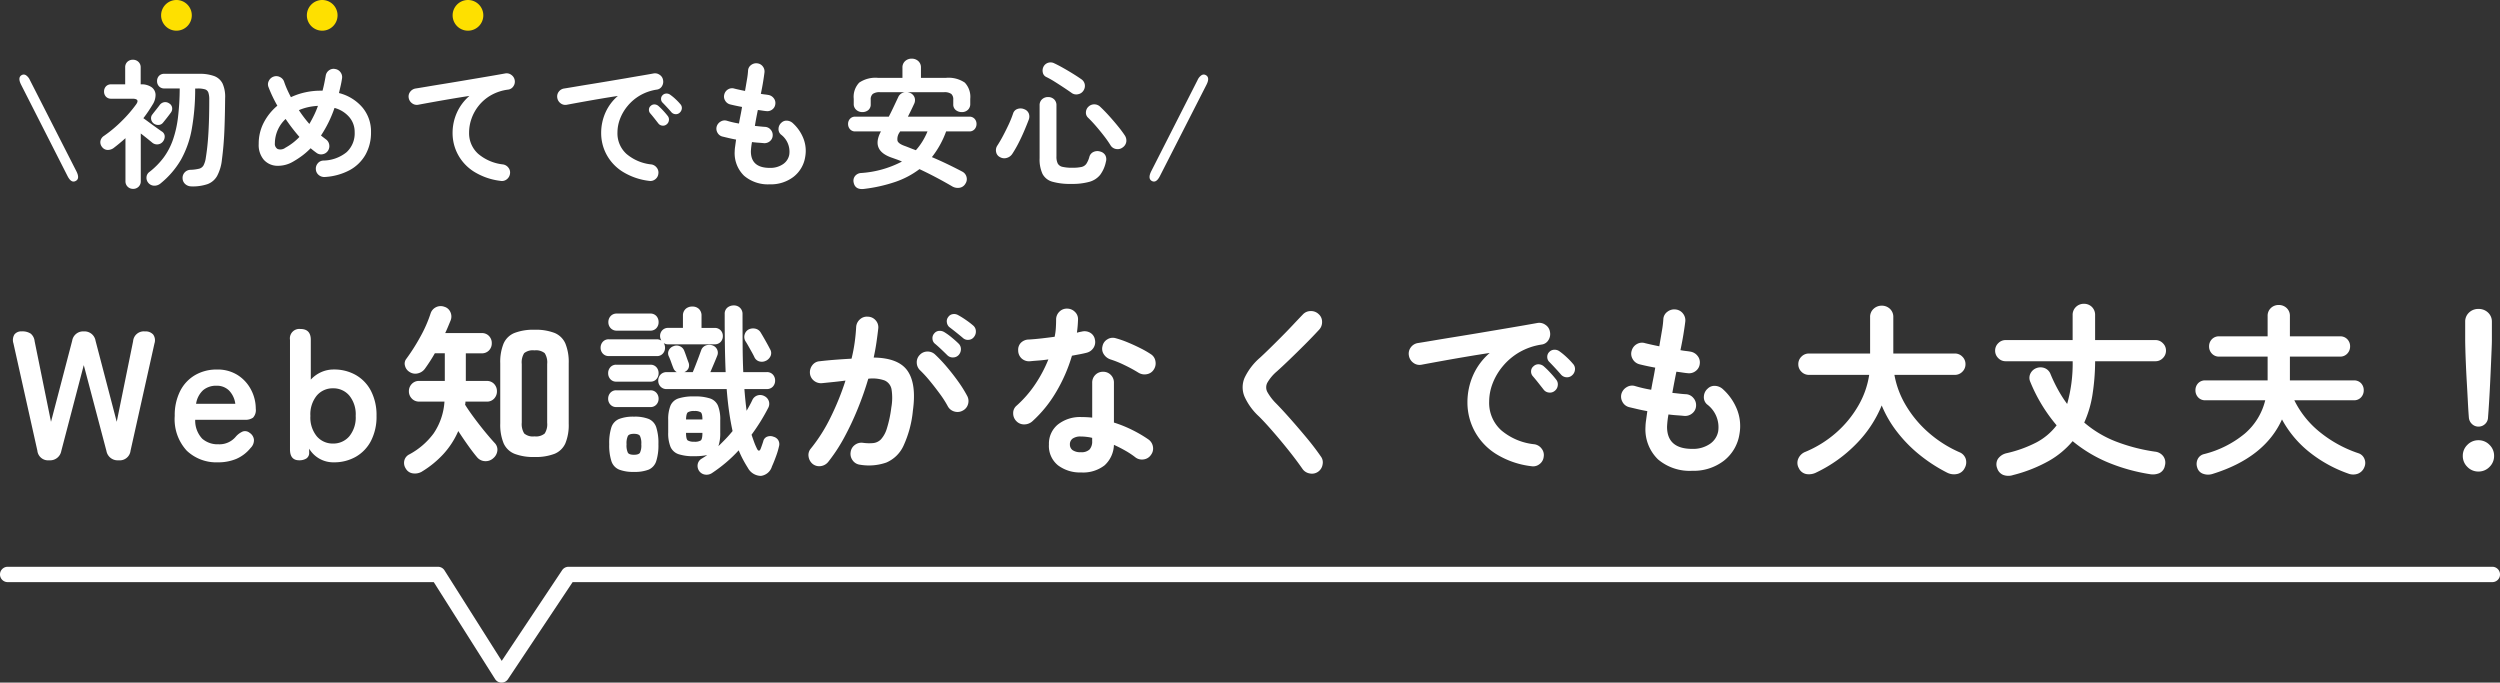 <svg xmlns="http://www.w3.org/2000/svg" width="325.874" height="88.98" viewBox="0 0 325.874 88.98">
  <rect x="0" y="0" width="325.874" height="88.98" fill="#333333" stroke="none"/>
  <g id="グループ_8027" data-name="グループ 8027" transform="translate(-1428 509)">
    <path id="パス_4600" data-name="パス 4600" d="M9276.379,212.98h-.012a1,1,0,0,1-.833-.465l-7.992-12.636H9212a1,1,0,0,1,0-2h56.093a1,1,0,0,1,.845.465l7.463,11.8,7.873-11.819a1,1,0,0,1,.832-.446h250.769a1,1,0,0,1,0,2H9285.641l-8.43,12.656A1,1,0,0,1,9276.379,212.98Z" transform="translate(-7783 -633)" fill="#fff"/>
    <path id="パス_10385" data-name="パス 10385" d="M-161.592,0a1.4,1.4,0,0,1-1.536-1.248l-3.12-13.992a1.394,1.394,0,0,1,.132-1.164,1.113,1.113,0,0,1,.948-.4,1.967,1.967,0,0,1,1.164.288,1.462,1.462,0,0,1,.516.984l2.136,10.512,2.76-10.56A1.441,1.441,0,0,1-157.08-16.8a1.455,1.455,0,0,1,1.536,1.224l2.76,10.56,2.136-10.512a1.391,1.391,0,0,1,1.536-1.272,1.321,1.321,0,0,1,1.08.408,1.293,1.293,0,0,1,.168,1.152l-3.12,13.992A1.416,1.416,0,0,1-152.544,0a1.482,1.482,0,0,1-1.584-1.224l-2.952-11.184-2.928,11.184A1.482,1.482,0,0,1-161.592,0Zm22.008.264a5.59,5.59,0,0,1-4.08-1.524,6.052,6.052,0,0,1-1.56-4.524,6.988,6.988,0,0,1,.7-3.228,5.01,5.01,0,0,1,1.944-2.088,5.539,5.539,0,0,1,2.856-.732,4.859,4.859,0,0,1,2.736.744,4.981,4.981,0,0,1,1.728,1.92,5.32,5.32,0,0,1,.6,2.448,1.431,1.431,0,0,1-.36,1.164,1.714,1.714,0,0,1-1.056.276h-6.48a3.444,3.444,0,0,0,.912,2.46,3.043,3.043,0,0,0,2.112.732,2.769,2.769,0,0,0,2.28-1.008,2.539,2.539,0,0,1,.9-.66.948.948,0,0,1,.9.18,1.23,1.23,0,0,1,.552.864,1.4,1.4,0,0,1-.432,1.1A4.889,4.889,0,0,1-137.208-.18,6.077,6.077,0,0,1-139.584.264Zm-2.856-7.632h5.112a3.045,3.045,0,0,0-.828-1.74,2.241,2.241,0,0,0-1.62-.612,2.608,2.608,0,0,0-1.74.576A3,3,0,0,0-142.44-7.368ZM-124.488.264A3.667,3.667,0,0,1-127.7-1.512v.48a.866.866,0,0,1-.372.8A1.739,1.739,0,0,1-129,0q-1.2,0-1.2-1.416V-15.7a1.231,1.231,0,0,1,1.368-1.416q1.344,0,1.344,1.416v5.184a4.134,4.134,0,0,1,1.344-.972,3.965,3.965,0,0,1,1.656-.348,5.677,5.677,0,0,1,2.868.72,5.062,5.062,0,0,1,1.98,2.076,6.849,6.849,0,0,1,.72,3.252,6.849,6.849,0,0,1-.72,3.252,5.062,5.062,0,0,1-1.98,2.076A5.677,5.677,0,0,1-124.488.264Zm-.1-2.448a2.718,2.718,0,0,0,2.112-.936,3.855,3.855,0,0,0,.84-2.664,3.855,3.855,0,0,0-.84-2.664,2.718,2.718,0,0,0-2.112-.936,2.717,2.717,0,0,0-2.112.936,3.855,3.855,0,0,0-.84,2.664,3.855,3.855,0,0,0,.84,2.664A2.717,2.717,0,0,0-124.584-2.184ZM-98.328-.432a6.77,6.77,0,0,1-2.616-.42,2.629,2.629,0,0,1-1.416-1.38,6.348,6.348,0,0,1-.432-2.568v-7.848a6.348,6.348,0,0,1,.432-2.568,2.629,2.629,0,0,1,1.416-1.38,6.77,6.77,0,0,1,2.616-.42,6.754,6.754,0,0,1,2.628.42,2.633,2.633,0,0,1,1.4,1.38,6.348,6.348,0,0,1,.432,2.568v7.872A6.26,6.26,0,0,1-94.3-2.22,2.639,2.639,0,0,1-95.7-.852,6.754,6.754,0,0,1-98.328-.432Zm-14.664,1.9a1.8,1.8,0,0,1-1.152.24,1.242,1.242,0,0,1-.96-.624A1.337,1.337,0,0,1-115.3.048a1.216,1.216,0,0,1,.648-.816A9.5,9.5,0,0,0-111.48-3.5a8.323,8.323,0,0,0,1.416-4.152h-3.288a1.272,1.272,0,0,1-.972-.4A1.336,1.336,0,0,1-114.7-9a1.336,1.336,0,0,1,.372-.948,1.272,1.272,0,0,1,.972-.4h3.336v-3.6h-1.3q-.312.552-.648,1.068t-.648.948a1.567,1.567,0,0,1-.912.6,1.365,1.365,0,0,1-1.1-.192,1.28,1.28,0,0,1-.576-.78,1,1,0,0,1,.168-.924,25.327,25.327,0,0,0,1.836-2.892,17.074,17.074,0,0,0,1.332-3.036,1.362,1.362,0,0,1,.7-.8,1.363,1.363,0,0,1,1.08-.06,1.23,1.23,0,0,1,.792.684,1.373,1.373,0,0,1,.048,1.068q-.168.408-.348.84t-.372.84h4.752a1.253,1.253,0,0,1,.96.384,1.318,1.318,0,0,1,.36.936,1.318,1.318,0,0,1-.36.936,1.253,1.253,0,0,1-.96.384h-2.064v3.6h2.712a1.263,1.263,0,0,1,.984.4,1.361,1.361,0,0,1,.36.948,1.361,1.361,0,0,1-.36.948,1.263,1.263,0,0,1-.984.4h-2.76a1.851,1.851,0,0,1-.012.2,1.544,1.544,0,0,1-.036.2q.48.768,1.164,1.692t1.4,1.8q.72.876,1.272,1.476a1.242,1.242,0,0,1,.372,1.02,1.484,1.484,0,0,1-.516.972,1.467,1.467,0,0,1-1.1.4,1.41,1.41,0,0,1-1.032-.516q-.528-.624-1.176-1.536t-1.272-1.872a10.785,10.785,0,0,1-1.92,2.976A12.784,12.784,0,0,1-112.992,1.464ZM-98.328-3.12A1.765,1.765,0,0,0-97-3.492a2.212,2.212,0,0,0,.324-1.4v-7.656A2.206,2.206,0,0,0-97-13.968a1.8,1.8,0,0,0-1.332-.36,1.8,1.8,0,0,0-1.344.36,2.272,2.272,0,0,0-.312,1.416V-4.92A2.337,2.337,0,0,0-99.672-3.5,1.724,1.724,0,0,0-98.328-3.12Zm23.112,4.8a1.276,1.276,0,0,1-.912.18,1.13,1.13,0,0,1-.768-.516A1.17,1.17,0,0,1-77.052.5a1.049,1.049,0,0,1,.492-.7l.384-.24q.192-.12.36-.24a8.2,8.2,0,0,1-1.68.144A6.14,6.14,0,0,1-79.56-.8,1.754,1.754,0,0,1-80.6-1.752a4.707,4.707,0,0,1-.3-1.872V-5.232a4.784,4.784,0,0,1,.3-1.9,1.712,1.712,0,0,1,1.044-.936A6.4,6.4,0,0,1-77.5-8.328a6.285,6.285,0,0,1,2.052.264,1.712,1.712,0,0,1,1.032.936,4.784,4.784,0,0,1,.3,1.9v1.608a5.273,5.273,0,0,1-.24,1.776q.5-.48.96-.96t.888-1.008q-.264-1.2-.456-2.556t-.312-2.916H-81.1a1.043,1.043,0,0,1-.8-.324,1.107,1.107,0,0,1-.3-.78,1.107,1.107,0,0,1,.3-.78,1.043,1.043,0,0,1,.8-.324h1.32a.992.992,0,0,1-.456-.552q-.1-.24-.288-.768a7.989,7.989,0,0,0-.312-.768.889.889,0,0,1,.024-.78,1.037,1.037,0,0,1,.6-.516,1.033,1.033,0,0,1,.816,0,1.02,1.02,0,0,1,.576.576q.1.24.276.744t.276.768a1.008,1.008,0,0,1,.012.792,1.014,1.014,0,0,1-.54.5h1.1q.144-.336.36-.888t.42-1.1q.2-.552.3-.816a1.024,1.024,0,0,1,.564-.648A1.287,1.287,0,0,1-75.192-15a1.023,1.023,0,0,1,.648.516.986.986,0,0,1,.024.876q-.12.312-.384.936t-.5,1.176h1.992q-.072-1.68-.1-3.564t-.024-4a1.028,1.028,0,0,1,.348-.84,1.292,1.292,0,0,1,.852-.288,1.114,1.114,0,0,1,.8.312,1.112,1.112,0,0,1,.324.84q0,2.112.012,4t.084,3.54h3.048a1.035,1.035,0,0,1,.816.324,1.134,1.134,0,0,1,.288.78,1.134,1.134,0,0,1-.288.78,1.035,1.035,0,0,1-.816.324h-2.9q.12,1.56.288,2.832.192-.336.384-.684t.36-.708a1.113,1.113,0,0,1,.684-.612,1.157,1.157,0,0,1,.876.084,1.139,1.139,0,0,1,.588.648,1.122,1.122,0,0,1-.084.912q-.456.888-1,1.764t-1.164,1.716q.168.5.336.96a8.743,8.743,0,0,0,.384.888q.12.24.252.228t.228-.276q.048-.12.18-.5t.156-.48a.83.83,0,0,1,.5-.564,1.131,1.131,0,0,1,.84.012,1.023,1.023,0,0,1,.612.456,1.036,1.036,0,0,1,.084.816,9.261,9.261,0,0,1-.372,1.248q-.276.768-.54,1.344a1.722,1.722,0,0,1-1.44,1.236,1.962,1.962,0,0,1-1.7-1.044q-.336-.528-.636-1.092T-71.712-1.3a18.117,18.117,0,0,1-1.7,1.632A19.46,19.46,0,0,1-75.216,1.68Zm-10.152-.168a5.065,5.065,0,0,1-1.932-.3A1.781,1.781,0,0,1-88.3.12a6.7,6.7,0,0,1-.288-2.208A6.665,6.665,0,0,1-88.3-4.32a1.78,1.78,0,0,1,1-1.068,5.065,5.065,0,0,1,1.932-.3,4.955,4.955,0,0,1,1.932.3,1.79,1.79,0,0,1,.972,1.068,6.665,6.665,0,0,1,.288,2.232A6.7,6.7,0,0,1-82.464.12a1.791,1.791,0,0,1-.972,1.092A4.955,4.955,0,0,1-85.368,1.512Zm-3.264-15.1a1,1,0,0,1-.792-.324,1.1,1.1,0,0,1-.288-.756,1.134,1.134,0,0,1,.288-.78,1,1,0,0,1,.792-.324h6.24a1.064,1.064,0,0,1,.336.048,1.327,1.327,0,0,1,.264.12,1.248,1.248,0,0,1-.12-.276,1.1,1.1,0,0,1-.048-.324,1.059,1.059,0,0,1,.288-.744,1.025,1.025,0,0,1,.792-.312h1.9V-18.84a1.16,1.16,0,0,1,.336-.876,1.225,1.225,0,0,1,.888-.324,1.184,1.184,0,0,1,.876.324,1.184,1.184,0,0,1,.324.876v1.584h1.7a1.025,1.025,0,0,1,.792.312,1.059,1.059,0,0,1,.288.744,1.09,1.09,0,0,1-.288.768,1.025,1.025,0,0,1-.792.312H-80.88a.9.9,0,0,1-.6-.168,1.217,1.217,0,0,1,.168.624,1.1,1.1,0,0,1-.288.756,1,1,0,0,1-.792.324ZM-87.6-16.9a1.043,1.043,0,0,1-.8-.324,1.107,1.107,0,0,1-.3-.78,1.139,1.139,0,0,1,.3-.8,1.043,1.043,0,0,1,.8-.324h4.344a1.035,1.035,0,0,1,.816.324,1.166,1.166,0,0,1,.288.8,1.134,1.134,0,0,1-.288.78,1.035,1.035,0,0,1-.816.324Zm-.048,6.648a1,1,0,0,1-.792-.324,1.134,1.134,0,0,1-.288-.78,1.134,1.134,0,0,1,.288-.78,1,1,0,0,1,.792-.324h4.416a1,1,0,0,1,.792.324,1.134,1.134,0,0,1,.288.78,1.134,1.134,0,0,1-.288.78,1,1,0,0,1-.792.324Zm0,3.312a1,1,0,0,1-.792-.324,1.1,1.1,0,0,1-.288-.756,1.134,1.134,0,0,1,.288-.78,1,1,0,0,1,.792-.324h4.416a1,1,0,0,1,.792.324,1.134,1.134,0,0,1,.288.78,1.1,1.1,0,0,1-.288.756,1,1,0,0,1-.792.324Zm19.512-6.048a1.2,1.2,0,0,1-.876.1,1,1,0,0,1-.66-.576q-.1-.216-.312-.6l-.444-.792q-.228-.408-.42-.7a1.091,1.091,0,0,1-.084-.852,1.06,1.06,0,0,1,.54-.66,1.329,1.329,0,0,1,.876-.084,1.058,1.058,0,0,1,.684.516q.264.432.636,1.092t.564,1.044a.965.965,0,0,1,.084.888A1.272,1.272,0,0,1-68.136-12.984ZM-85.368-.72q.6,0,.78-.252a2.211,2.211,0,0,0,.18-1.116,2.217,2.217,0,0,0-.18-1.1q-.18-.264-.78-.264t-.78.264a2.217,2.217,0,0,0-.18,1.1,2.211,2.211,0,0,0,.18,1.116Q-85.968-.72-85.368-.72Zm7.872-1.7a1.464,1.464,0,0,0,.84-.168q.216-.168.216-.984h-2.136q0,.816.228.984A1.529,1.529,0,0,0-77.5-2.424Zm-1.08-2.9h2.136q0-.768-.216-.936a1.464,1.464,0,0,0-.84-.168,1.464,1.464,0,0,0-.84.168Q-78.552-6.1-78.576-5.328ZM-55.9.576a1.351,1.351,0,0,1-.936-.54,1.411,1.411,0,0,1-.288-1.068,1.368,1.368,0,0,1,.54-.96,1.411,1.411,0,0,1,1.068-.288,5.849,5.849,0,0,0,1.332.036,1.642,1.642,0,0,0,1.02-.492,3.709,3.709,0,0,0,.768-1.416,15.248,15.248,0,0,0,.576-2.712,7.149,7.149,0,0,0,.036-2.364,1.555,1.555,0,0,0-.9-1.176,4.652,4.652,0,0,0-2.136-.228A40.451,40.451,0,0,1-56.2-6.7,37.352,37.352,0,0,1-57.96-2.964,21.859,21.859,0,0,1-60.048.216a1.5,1.5,0,0,1-.96.54A1.369,1.369,0,0,1-62.064.48a1.51,1.51,0,0,1-.54-.972,1.274,1.274,0,0,1,.3-1.044,21.219,21.219,0,0,0,2.568-4.056,34.634,34.634,0,0,0,1.944-4.8q-.744.1-1.524.18t-1.524.156a1.457,1.457,0,0,1-1.056-.312,1.384,1.384,0,0,1-.528-.96,1.5,1.5,0,0,1,.312-1.068,1.289,1.289,0,0,1,.96-.516q1.032-.12,2.088-.2T-57-13.248a21.072,21.072,0,0,0,.408-2.124q.144-1.044.192-2a1.441,1.441,0,0,1,.492-1,1.346,1.346,0,0,1,1.044-.348,1.355,1.355,0,0,1,1,.468,1.346,1.346,0,0,1,.348,1.044q-.1.888-.24,1.848t-.36,1.968q3.264.048,4.428,1.752t.684,5.16a14.109,14.109,0,0,1-1.236,4.608A4.334,4.334,0,0,1-52.488.3,6.925,6.925,0,0,1-55.9.576ZM-42.5-6.48a1.4,1.4,0,0,1-1.1.12,1.393,1.393,0,0,1-.864-.7A13.447,13.447,0,0,0-45.5-8.676q-.624-.852-1.284-1.656a15.921,15.921,0,0,0-1.26-1.38,1.4,1.4,0,0,1-.456-1,1.351,1.351,0,0,1,.384-1.02,1.358,1.358,0,0,1,1-.444,1.392,1.392,0,0,1,1.02.4,19.439,19.439,0,0,1,1.548,1.644q.78.924,1.464,1.884a16.22,16.22,0,0,1,1.14,1.824,1.415,1.415,0,0,1,.132,1.092A1.347,1.347,0,0,1-42.5-6.48ZM-44.52-13.7q-.312-.312-.78-.756t-.876-.78a.883.883,0,0,1-.276-.6.91.91,0,0,1,.228-.7.885.885,0,0,1,.636-.336,1.135,1.135,0,0,1,.684.168,7.685,7.685,0,0,1,.948.684q.54.444.9.8a1,1,0,0,1,.312.732,1.131,1.131,0,0,1-.288.756.991.991,0,0,1-.732.324A.989.989,0,0,1-44.52-13.7ZM-42.5-15.96q-.336-.288-.852-.7t-.924-.72a.98.98,0,0,1-.3-.6.876.876,0,0,1,.18-.7.854.854,0,0,1,.588-.372,1.051,1.051,0,0,1,.708.132,10.37,10.37,0,0,1,.984.612,10.551,10.551,0,0,1,.96.732.986.986,0,0,1,.36.72,1.1,1.1,0,0,1-.24.768.92.92,0,0,1-.684.384A.95.95,0,0,1-42.5-15.96ZM-27.072,1.584A4.76,4.76,0,0,1-30.084.66a3.24,3.24,0,0,1-1.188-2.724,3.219,3.219,0,0,1,1.164-2.6,4.655,4.655,0,0,1,3.084-.972,13.066,13.066,0,0,1,1.392.072V-10.1a1.4,1.4,0,0,1,.408-1.032,1.369,1.369,0,0,1,1.008-.408,1.369,1.369,0,0,1,1.008.408A1.4,1.4,0,0,1-22.8-10.1V-4.92a16.3,16.3,0,0,1,2.46,1,16.559,16.559,0,0,1,2.052,1.212,1.434,1.434,0,0,1,.576.948A1.35,1.35,0,0,1-17.976-.7,1.348,1.348,0,0,1-18.9-.12a1.4,1.4,0,0,1-1.068-.24,10.618,10.618,0,0,0-1.308-.876q-.732-.42-1.524-.78A3.758,3.758,0,0,1-24.024.66,4.55,4.55,0,0,1-27.072,1.584Zm-6.384-6.648A1.575,1.575,0,0,1-34.5-4.68a1.355,1.355,0,0,1-1-.408,1.422,1.422,0,0,1-.432-1.044,1.241,1.241,0,0,1,.456-1A14.651,14.651,0,0,0-33.06-9.912a17.508,17.508,0,0,0,1.716-3.24q-.648.1-1.26.144t-1.164.1a1.444,1.444,0,0,1-1.056-.36,1.412,1.412,0,0,1-.456-1.056,1.294,1.294,0,0,1,.36-1,1.481,1.481,0,0,1,1.056-.42q.768-.048,1.62-.144t1.716-.216a7.506,7.506,0,0,0,.156-1.128q.036-.576.036-1.1a1.41,1.41,0,0,1,.408-1.02,1.349,1.349,0,0,1,1.008-.42,1.429,1.429,0,0,1,1.032.42,1.292,1.292,0,0,1,.408,1.02,16.323,16.323,0,0,1-.144,1.7q.168-.048.324-.084t.3-.06a1.461,1.461,0,0,1,1.1.144,1.268,1.268,0,0,1,.624.912,1.374,1.374,0,0,1-.2,1.08,1.481,1.481,0,0,1-.9.624q-.384.1-.876.192t-1.02.192A20.637,20.637,0,0,1-30.348-8.88,16.159,16.159,0,0,1-33.456-5.064Zm13.848-6.36a19.158,19.158,0,0,0-1.812-.984,13.006,13.006,0,0,0-1.836-.744,1.646,1.646,0,0,1-.864-.672,1.286,1.286,0,0,1-.168-1.056,1.313,1.313,0,0,1,.636-.888,1.314,1.314,0,0,1,1.092-.144,12.619,12.619,0,0,1,1.584.552q.864.36,1.668.768a12.2,12.2,0,0,1,1.332.768,1.314,1.314,0,0,1,.588.912,1.456,1.456,0,0,1-.228,1.1,1.307,1.307,0,0,1-.9.588A1.494,1.494,0,0,1-19.608-11.424ZM-27.1-1.056a1.491,1.491,0,0,0,1.128-.36,1.572,1.572,0,0,0,.336-1.1v-.408a5.169,5.169,0,0,0-.756-.132Q-26.76-3.1-27.1-3.1a1.753,1.753,0,0,0-1.092.276.912.912,0,0,0-.348.756.9.9,0,0,0,.336.732A1.745,1.745,0,0,0-27.1-1.056ZM3.816,1.488a1.384,1.384,0,0,1-1.08.228A1.428,1.428,0,0,1,1.8,1.152Q.984-.024-.036-1.3T-2.064-3.732Q-3.072-4.9-3.888-5.712a7.912,7.912,0,0,1-1.9-2.616,3.138,3.138,0,0,1,.024-2.436,7.98,7.98,0,0,1,1.992-2.6q.5-.456,1.212-1.152t1.5-1.488Q-.264-16.8.48-17.592t1.344-1.416a1.385,1.385,0,0,1,1.02-.444,1.422,1.422,0,0,1,1.044.4,1.307,1.307,0,0,1,.444,1,1.422,1.422,0,0,1-.4,1.044q-.84.912-1.86,1.932T.1-13.14q-.96.924-1.656,1.548A5.591,5.591,0,0,0-2.8-10.116,1.3,1.3,0,0,0-2.8-8.9a6.81,6.81,0,0,0,1.14,1.488Q-.84-6.576.2-5.4T2.3-2.952Q3.36-1.68,4.152-.528A1.286,1.286,0,0,1,4.4.54,1.405,1.405,0,0,1,3.816,1.488ZM31.608.768a11.2,11.2,0,0,1-4.68-1.644A7.992,7.992,0,0,1,24.18-3.864a7.884,7.884,0,0,1-.9-3.648,8.707,8.707,0,0,1,.744-3.588,8.2,8.2,0,0,1,2.16-2.892q-1.44.216-3.072.492t-3.156.552q-1.524.276-2.676.492a1.335,1.335,0,0,1-1.068-.264,1.442,1.442,0,0,1-.564-.936,1.36,1.36,0,0,1,.252-1.068,1.412,1.412,0,0,1,.948-.564q.768-.12,1.968-.324t2.688-.444q1.488-.24,3.048-.5l3.06-.516q1.5-.252,2.748-.468t2.04-.36a1.375,1.375,0,0,1,1.044.24,1.318,1.318,0,0,1,.588.888,1.46,1.46,0,0,1-.18,1.08,1.206,1.206,0,0,1-.876.6,8.217,8.217,0,0,0-2.952,1.02,8.094,8.094,0,0,0-2.148,1.824A7.931,7.931,0,0,0,26.556-10a6.653,6.653,0,0,0-.444,2.34A4.815,4.815,0,0,0,27.7-3.9a7.931,7.931,0,0,0,4.32,1.812,1.427,1.427,0,0,1,.936.576,1.33,1.33,0,0,1,.264,1.056,1.355,1.355,0,0,1-.552.96A1.33,1.33,0,0,1,31.608.768Zm3.048-9.816a.961.961,0,0,1-.756.216.972.972,0,0,1-.708-.408l-.672-.852q-.408-.516-.744-.9a.923.923,0,0,1-.2-.636.844.844,0,0,1,.324-.636.9.9,0,0,1,.66-.252,1.093,1.093,0,0,1,.684.276,11,11,0,0,1,.828.816q.468.5.78.912a.977.977,0,0,1,.2.768A1.033,1.033,0,0,1,34.656-9.048Zm2.3-2.064a.952.952,0,0,1-.756.288,1,1,0,0,1-.732-.36q-.288-.336-.732-.816t-.8-.84a.886.886,0,0,1-.252-.624.879.879,0,0,1,.276-.672.924.924,0,0,1,.648-.276,1.057,1.057,0,0,1,.7.228,8.1,8.1,0,0,1,.888.732,9.207,9.207,0,0,1,.84.876.958.958,0,0,1,.264.732A1.1,1.1,0,0,1,36.96-11.112ZM52.584,1.368A6.376,6.376,0,0,1,48.12-.12a5.457,5.457,0,0,1-1.632-4.248,6.485,6.485,0,0,1,.072-.816q.072-.528.168-1.224-.672-.12-1.284-.264l-1.116-.264a1.35,1.35,0,0,1-.852-.7,1.382,1.382,0,0,1-.108-1.08,1.5,1.5,0,0,1,.708-.84,1.32,1.32,0,0,1,1.068-.12,16.49,16.49,0,0,0,2.088.48q.12-.7.264-1.416t.264-1.464q-.648-.12-1.2-.24t-.912-.216a1.4,1.4,0,0,1-.84-.684,1.32,1.32,0,0,1-.12-1.068,1.41,1.41,0,0,1,.672-.864,1.338,1.338,0,0,1,1.08-.12q.288.072.768.18t1.08.228q.192-1.128.348-2.052a12.566,12.566,0,0,0,.18-1.5,1.265,1.265,0,0,1,.54-.96,1.448,1.448,0,0,1,1.068-.288,1.369,1.369,0,0,1,.96.54,1.411,1.411,0,0,1,.288,1.068q-.072.6-.228,1.572t-.4,2.124q.384.072.708.108t.588.084a1.459,1.459,0,0,1,.936.552,1.336,1.336,0,0,1,.288,1.032,1.328,1.328,0,0,1-.54.948,1.4,1.4,0,0,1-1.044.276q-.288-.024-.672-.084t-.792-.108q-.144.7-.276,1.392t-.252,1.368q.48.048.924.1t.828.072a1.332,1.332,0,0,1,.972.468,1.4,1.4,0,0,1,.372,1.02,1.317,1.317,0,0,1-.468.984,1.451,1.451,0,0,1-1.044.36q-.48-.048-1.008-.084t-1.08-.108A11.552,11.552,0,0,0,49.3-4.368q0,2.88,3.288,2.88a3.891,3.891,0,0,0,2.28-.636,2.544,2.544,0,0,0,1.1-1.668A3.715,3.715,0,0,0,54.5-7.3a1.237,1.237,0,0,1-.4-1.02,1.432,1.432,0,0,1,.492-1.02,1.258,1.258,0,0,1,1.008-.36,1.628,1.628,0,0,1,1.008.456,7.049,7.049,0,0,1,1.872,2.772,5.884,5.884,0,0,1,.264,3.012,5.451,5.451,0,0,1-2.016,3.5A6.452,6.452,0,0,1,52.584,1.368Zm33.216.24A20.4,20.4,0,0,1,82.3-.648a17.91,17.91,0,0,1-2.952-2.976A14.859,14.859,0,0,1,77.28-7.152a15.492,15.492,0,0,1-3.288,4.98A18.2,18.2,0,0,1,68.76,1.584a2.1,2.1,0,0,1-1.272.216,1.346,1.346,0,0,1-1.008-.768A1.383,1.383,0,0,1,66.4-.2a1.649,1.649,0,0,1,.924-.9,14.53,14.53,0,0,0,4-2.484A13.936,13.936,0,0,0,74.208-7.08a11.326,11.326,0,0,0,1.44-4.056H67.8a1.341,1.341,0,0,1-.984-.408,1.341,1.341,0,0,1-.408-.984,1.341,1.341,0,0,1,.408-.984,1.341,1.341,0,0,1,.984-.408h7.968v-4.728a1.407,1.407,0,0,1,.456-1.1,1.536,1.536,0,0,1,1.056-.408,1.523,1.523,0,0,1,1.068.408,1.426,1.426,0,0,1,.444,1.1v4.728h8.016a1.341,1.341,0,0,1,.984.408,1.341,1.341,0,0,1,.408.984,1.341,1.341,0,0,1-.408.984,1.341,1.341,0,0,1-.984.408H78.936a11.806,11.806,0,0,0,1.512,4.008,14.544,14.544,0,0,0,2.94,3.516,15.541,15.541,0,0,0,4.02,2.556,1.4,1.4,0,0,1,.828.876A1.525,1.525,0,0,1,88.1,1.008a1.4,1.4,0,0,1-1.008.78A1.973,1.973,0,0,1,85.8,1.608Zm8.616.312A1.942,1.942,0,0,1,93.1,1.9a1.382,1.382,0,0,1-.768-.864,1.354,1.354,0,0,1,.1-1.224A1.868,1.868,0,0,1,93.6-.936a16.2,16.2,0,0,0,3.816-1.38A7.988,7.988,0,0,0,100.08-4.56a20.956,20.956,0,0,1-3.432-5.664,1.267,1.267,0,0,1,.024-1.1,1.411,1.411,0,0,1,.792-.7,1.488,1.488,0,0,1,1.068.012,1.346,1.346,0,0,1,.756.78,19.965,19.965,0,0,0,1,2.076,16.344,16.344,0,0,0,1.164,1.812,19.45,19.45,0,0,0,.72-5.568H93.432a1.314,1.314,0,0,1-.96-.408,1.341,1.341,0,0,1-.408-.984,1.314,1.314,0,0,1,.408-.96,1.314,1.314,0,0,1,.96-.408h8.736v-3.24a1.416,1.416,0,0,1,.432-1.08,1.451,1.451,0,0,1,1.032-.408,1.439,1.439,0,0,1,1.044.408,1.437,1.437,0,0,1,.42,1.08v3.24h7.872a1.314,1.314,0,0,1,.96.408,1.314,1.314,0,0,1,.408.96,1.341,1.341,0,0,1-.408.984,1.314,1.314,0,0,1-.96.408H105.1a29.124,29.124,0,0,1-.348,4.368A14.194,14.194,0,0,1,103.68-4.92a14.174,14.174,0,0,0,4.068,2.448A23.361,23.361,0,0,0,112.9-1.128a1.525,1.525,0,0,1,1.092.612,1.412,1.412,0,0,1,.2,1.212,1.322,1.322,0,0,1-.708.972A2.172,2.172,0,0,1,112.2,1.8,23.911,23.911,0,0,1,106.74.264a18.282,18.282,0,0,1-4.572-2.76,11.393,11.393,0,0,1-3.144,2.6A19.017,19.017,0,0,1,94.416,1.92Zm25.992-.144a1.9,1.9,0,0,1-1.212-.012,1.19,1.19,0,0,1-.78-.8,1.441,1.441,0,0,1,.036-1.08,1.218,1.218,0,0,1,.876-.7,13.441,13.441,0,0,0,5.28-2.664,8.289,8.289,0,0,0,2.664-4.344h-7.8a1.215,1.215,0,0,1-.948-.384,1.313,1.313,0,0,1-.348-.912,1.3,1.3,0,0,1,.348-.924,1.235,1.235,0,0,1,.948-.372h8.112v-3.1h-6.312a1.234,1.234,0,0,1-.96-.4,1.33,1.33,0,0,1-.36-.924,1.318,1.318,0,0,1,.36-.936,1.253,1.253,0,0,1,.96-.384h6.312v-2.64a1.368,1.368,0,0,1,.42-1.044,1.432,1.432,0,0,1,1.02-.4,1.463,1.463,0,0,1,1.044.4,1.368,1.368,0,0,1,.42,1.044v2.64h6.528a1.253,1.253,0,0,1,.96.384,1.318,1.318,0,0,1,.36.936,1.33,1.33,0,0,1-.36.924,1.234,1.234,0,0,1-.96.4h-6.528v3.1h8.328a1.235,1.235,0,0,1,.948.372,1.3,1.3,0,0,1,.348.924,1.312,1.312,0,0,1-.348.912,1.215,1.215,0,0,1-.948.384h-7.752a12.242,12.242,0,0,0,3.408,4.212,16.041,16.041,0,0,0,4.9,2.676,1.264,1.264,0,0,1,.828.744,1.361,1.361,0,0,1-.012,1.1,1.48,1.48,0,0,1-.876.852,1.783,1.783,0,0,1-1.236-.036A17.253,17.253,0,0,1,133.164-.96a13.875,13.875,0,0,1-3.708-4.368Q127.2-.336,120.408,1.776Zm34.656-6.168a1.192,1.192,0,0,1-.84-.336,1.276,1.276,0,0,1-.408-.84q-.072-.912-.132-2.088t-.132-2.412q-.072-1.236-.12-2.364t-.072-1.992q-.024-.864-.024-1.272v-2.376a1.58,1.58,0,0,1,.492-1.176,1.7,1.7,0,0,1,1.236-.48,1.729,1.729,0,0,1,1.26.48,1.58,1.58,0,0,1,.492,1.176V-15.7q0,.408-.036,1.272t-.084,1.992q-.048,1.128-.108,2.364t-.132,2.412q-.072,1.176-.144,2.088a1.183,1.183,0,0,1-.384.84A1.222,1.222,0,0,1,155.064-4.392Zm0,5.856a1.964,1.964,0,0,1-1.44-.6,1.964,1.964,0,0,1-.6-1.44,1.964,1.964,0,0,1,.6-1.44,1.964,1.964,0,0,1,1.44-.6,1.964,1.964,0,0,1,1.44.6,1.964,1.964,0,0,1,.6,1.44,1.964,1.964,0,0,1-.6,1.44A1.964,1.964,0,0,1,155.064,1.464Z" transform="translate(1596 -449)" fill="#fff"/>
    <path id="パス_10386" data-name="パス 10386" d="M-70.146.594q-.576.306-1.062-.666l-6.048-11.9q-.468-.936.09-1.242a.532.532,0,0,1,.549.018,1.452,1.452,0,0,1,.513.63l6.066,11.9Q-69.552.306-70.146.594Zm15.12.7a1.178,1.178,0,0,1-.828-.3A1.03,1.03,0,0,1-56.2.252a1.036,1.036,0,0,1,.279-.783,1.044,1.044,0,0,1,.747-.333,5.437,5.437,0,0,0,1.125-.144.925.925,0,0,0,.576-.432,3,3,0,0,0,.3-.99q.18-1.134.27-2.241t.135-2.4q.045-1.3.045-2.952a2.733,2.733,0,0,0-.117-.909.674.674,0,0,0-.441-.423,3.276,3.276,0,0,0-.972-.108h-.306a29.588,29.588,0,0,1-.45,5.319,12.758,12.758,0,0,1-1.4,3.96A11.284,11.284,0,0,1-59.058.9a1.241,1.241,0,0,1-.828.306A1.023,1.023,0,0,1-60.7.792,1.015,1.015,0,0,1-60.9.054a.907.907,0,0,1,.387-.648,9.876,9.876,0,0,0,1.845-1.872,8.779,8.779,0,0,0,1.206-2.3A13.915,13.915,0,0,0-56.8-7.7a32.776,32.776,0,0,0,.225-3.771h-2a.9.9,0,0,1-.7-.279.971.971,0,0,1-.252-.675.963.963,0,0,1,.252-.684.913.913,0,0,1,.7-.27h4.518a5.492,5.492,0,0,1,1.989.3,1.986,1.986,0,0,1,1.089.99,4.207,4.207,0,0,1,.324,1.9q-.018,2.376-.1,4.293t-.315,3.681A5.77,5.77,0,0,1-51.7-.063,2.379,2.379,0,0,1-52.947,1,6.083,6.083,0,0,1-55.026,1.3Zm-7.632.324a.971.971,0,0,1-.7-.279.969.969,0,0,1-.288-.729v-5.6q-.774.7-1.566,1.3A1.285,1.285,0,0,1-66-3.456a.918.918,0,0,1-.693-.378.974.974,0,0,1-.216-.783,1.024,1.024,0,0,1,.468-.675,16.833,16.833,0,0,0,2.331-1.953A17.088,17.088,0,0,0-62.28-9.36q.576-.774-.468-.774H-65.5a.884.884,0,0,1-.693-.27.959.959,0,0,1-.243-.666.959.959,0,0,1,.243-.666.884.884,0,0,1,.693-.27h1.818v-2.2a.963.963,0,0,1,.288-.738,1.012,1.012,0,0,1,.72-.27,1.021,1.021,0,0,1,.711.27.947.947,0,0,1,.3.738v2.2h.018a2.289,2.289,0,0,1,1.4.369,1.263,1.263,0,0,1,.522.972,2.333,2.333,0,0,1-.4,1.323q-.27.45-.567.891t-.621.855q.324.234.8.585t.918.666q.441.315.675.477a.77.77,0,0,1,.387.6,1.047,1.047,0,0,1-.225.711.951.951,0,0,1-.63.369.969.969,0,0,1-.756-.207q-.216-.18-.639-.522T-61.65-5.6V.612a.969.969,0,0,1-.288.729A.994.994,0,0,1-62.658,1.62Zm2.682-8.532A.864.864,0,0,1-60.3-7.47a.752.752,0,0,1,.162-.612q.162-.216.45-.576t.5-.648a.922.922,0,0,1,.576-.369.88.88,0,0,1,.666.153.769.769,0,0,1,.378.531.849.849,0,0,1-.18.693q-.18.252-.468.621t-.54.675a.752.752,0,0,1-.576.288A.968.968,0,0,1-59.976-6.912Zm22.3,6.984a1.108,1.108,0,0,1-.783-.261,1.018,1.018,0,0,1-.369-.729,1.054,1.054,0,0,1,.252-.792.976.976,0,0,1,.738-.36,4.932,4.932,0,0,0,3.015-1.089,3.339,3.339,0,0,0,1.053-2.619,2.947,2.947,0,0,0-.7-1.953,3.856,3.856,0,0,0-1.926-1.2,15.7,15.7,0,0,1-1.764,3.6l.324.252q.162.126.306.234a1.044,1.044,0,0,1,.441.693,1.075,1.075,0,0,1-.171.819,1.044,1.044,0,0,1-.693.441.985.985,0,0,1-.8-.189q-.378-.27-.756-.594a9.033,9.033,0,0,1-1.08.954,11.6,11.6,0,0,1-1.206.792,3.89,3.89,0,0,1-2.151.54,2.381,2.381,0,0,1-1.683-.8,2.971,2.971,0,0,1-.648-2.043,5.93,5.93,0,0,1,.666-2.8,7.161,7.161,0,0,1,1.764-2.187A17.523,17.523,0,0,1-45-11.646a.958.958,0,0,1,.045-.819,1.074,1.074,0,0,1,.621-.549,1.028,1.028,0,0,1,.819.054,1.041,1.041,0,0,1,.549.612q.162.486.387.99t.5,1.026a8.846,8.846,0,0,1,1.863-.63,9.223,9.223,0,0,1,1.989-.216h.27q.126-.468.225-.954t.189-.99a1.048,1.048,0,0,1,.432-.711.992.992,0,0,1,.81-.171,1.038,1.038,0,0,1,.693.432,1.046,1.046,0,0,1,.189.81q-.072.486-.18.954l-.216.936a5.911,5.911,0,0,1,3.06,1.881,4.861,4.861,0,0,1,1.116,3.213,5.861,5.861,0,0,1-.72,2.943A5.247,5.247,0,0,1-34.425-.819,7.825,7.825,0,0,1-37.674.072Zm-5.148-3.8a7.422,7.422,0,0,0,1.854-1.422,24.234,24.234,0,0,1-1.8-2.34,4.374,4.374,0,0,0-1.4,3.168.763.763,0,0,0,.36.747A1.07,1.07,0,0,0-42.822-3.726Zm3.15-3.114q.306-.522.594-1.107A11.344,11.344,0,0,0-38.556-9.2a7.569,7.569,0,0,0-1.323.18,6.748,6.748,0,0,0-1.161.378A16.173,16.173,0,0,0-39.672-6.84ZM-14.76.576A8.4,8.4,0,0,1-18.27-.657,5.994,5.994,0,0,1-20.331-2.9a5.913,5.913,0,0,1-.675-2.736,6.442,6.442,0,0,1,.567-2.691,6.25,6.25,0,0,1,1.629-2.169q-1.08.162-2.3.369t-2.376.414q-1.152.207-2.016.369a1,1,0,0,1-.792-.2,1.07,1.07,0,0,1-.432-.7,1,1,0,0,1,.2-.8,1.092,1.092,0,0,1,.72-.423q.576-.09,1.476-.243t2.016-.333q1.116-.18,2.286-.378l2.3-.387q1.125-.189,2.061-.351t1.53-.27a1,1,0,0,1,.774.18,1.067,1.067,0,0,1,.45.666,1.05,1.05,0,0,1-.153.81.96.96,0,0,1-.675.45,6.066,6.066,0,0,0-2.277.747,5.635,5.635,0,0,0-1.593,1.368,5.724,5.724,0,0,0-.936,1.7,5.411,5.411,0,0,0-.306,1.746,3.612,3.612,0,0,0,1.188,2.817,6.029,6.029,0,0,0,3.222,1.377,1.081,1.081,0,0,1,.72.432,1,1,0,0,1,.2.792,1.092,1.092,0,0,1-.423.72A1,1,0,0,1-14.76.576Zm19.368,0A8.4,8.4,0,0,1,1.1-.657,5.994,5.994,0,0,1-.963-2.9a5.913,5.913,0,0,1-.675-2.736A6.53,6.53,0,0,1-1.08-8.325,6.151,6.151,0,0,1,.54-10.494q-1.08.162-2.3.369t-2.367.414q-1.143.207-2.007.369a1,1,0,0,1-.8-.2,1.081,1.081,0,0,1-.423-.7,1.02,1.02,0,0,1,.189-.8,1.059,1.059,0,0,1,.711-.423q.576-.09,1.476-.243t2.016-.333q1.116-.18,2.286-.378l2.3-.387Q2.736-13,3.672-13.158t1.53-.27a1.031,1.031,0,0,1,.783.18.988.988,0,0,1,.441.666,1.1,1.1,0,0,1-.135.81.9.9,0,0,1-.657.45,6.163,6.163,0,0,0-2.214.765A6.071,6.071,0,0,0,1.809-9.189,5.948,5.948,0,0,0,.819-7.5,4.99,4.99,0,0,0,.486-5.742,3.612,3.612,0,0,0,1.674-2.925a5.948,5.948,0,0,0,3.24,1.359,1.07,1.07,0,0,1,.7.432,1,1,0,0,1,.2.792A1.016,1.016,0,0,1,5.4.378,1,1,0,0,1,4.608.576ZM6.894-6.786a.721.721,0,0,1-.567.162A.729.729,0,0,1,5.8-6.93l-.5-.639q-.306-.387-.558-.675a.692.692,0,0,1-.153-.477A.633.633,0,0,1,4.824-9.2a.677.677,0,0,1,.495-.189.82.82,0,0,1,.513.207,8.253,8.253,0,0,1,.621.612q.351.378.585.684a.733.733,0,0,1,.153.576A.775.775,0,0,1,6.894-6.786ZM8.622-8.334a.714.714,0,0,1-.567.216.748.748,0,0,1-.549-.27Q7.29-8.64,6.957-9t-.6-.63a.664.664,0,0,1-.189-.468.66.66,0,0,1,.207-.5.693.693,0,0,1,.486-.207.793.793,0,0,1,.522.171,6.076,6.076,0,0,1,.666.549,6.905,6.905,0,0,1,.63.657.719.719,0,0,1,.2.549A.822.822,0,0,1,8.622-8.334ZM20.34,1.026A4.782,4.782,0,0,1,16.992-.09a4.093,4.093,0,0,1-1.224-3.186,4.864,4.864,0,0,1,.054-.612q.054-.4.126-.918-.5-.09-.963-.2l-.837-.2a1.013,1.013,0,0,1-.639-.522,1.036,1.036,0,0,1-.081-.81,1.122,1.122,0,0,1,.531-.63.99.99,0,0,1,.8-.09,12.368,12.368,0,0,0,1.566.36q.09-.522.2-1.062t.2-1.1q-.486-.09-.9-.18T15.138-9.4a1.049,1.049,0,0,1-.63-.513.99.99,0,0,1-.09-.8,1.058,1.058,0,0,1,.5-.648,1,1,0,0,1,.81-.09q.216.054.576.135t.81.171q.144-.846.261-1.539a9.425,9.425,0,0,0,.135-1.125.949.949,0,0,1,.4-.72,1.086,1.086,0,0,1,.8-.216,1.026,1.026,0,0,1,.72.405,1.059,1.059,0,0,1,.216.8q-.054.45-.171,1.179t-.3,1.593q.288.054.531.081t.441.063a1.094,1.094,0,0,1,.7.414,1,1,0,0,1,.216.774,1,1,0,0,1-.4.711,1.049,1.049,0,0,1-.783.207q-.216-.018-.5-.063t-.594-.081q-.108.522-.207,1.044T18.4-6.588l.693.072q.333.036.621.054a1,1,0,0,1,.729.351,1.046,1.046,0,0,1,.279.765.987.987,0,0,1-.351.738,1.088,1.088,0,0,1-.783.27q-.36-.036-.756-.063t-.81-.081a8.665,8.665,0,0,0-.144,1.206q0,2.16,2.466,2.16a2.918,2.918,0,0,0,1.71-.477,1.908,1.908,0,0,0,.828-1.251,2.786,2.786,0,0,0-1.1-2.628.928.928,0,0,1-.3-.765A1.074,1.074,0,0,1,21.852-7a.944.944,0,0,1,.756-.27,1.221,1.221,0,0,1,.756.342,5.287,5.287,0,0,1,1.4,2.079,4.413,4.413,0,0,1,.2,2.259A4.088,4.088,0,0,1,23.454.036,4.839,4.839,0,0,1,20.34,1.026Zm12.33.594q-1.206.162-1.4-.846a.992.992,0,0,1,.171-.81,1.081,1.081,0,0,1,.819-.414,13.3,13.3,0,0,0,5.31-1.494q-.324-.144-.648-.261l-.63-.225Q33.48-3.366,34.83-5.868H31.482a.862.862,0,0,1-.684-.288,1,1,0,0,1-.252-.684.971.971,0,0,1,.252-.675.876.876,0,0,1,.684-.279h4.374q.324-.63.63-1.278l.594-1.26a1.038,1.038,0,0,1,.36-.45,1.14,1.14,0,0,1,.5-.2H34.722a1.522,1.522,0,0,0-.954.225.922.922,0,0,0-.27.747v.594a.936.936,0,0,1-.315.765,1.186,1.186,0,0,1-.783.261,1.159,1.159,0,0,1-.783-.288.992.992,0,0,1-.333-.792v-.648A2.671,2.671,0,0,1,32-12.231a3.765,3.765,0,0,1,2.448-.621h3.186v-1.332a1.091,1.091,0,0,1,.351-.855,1.234,1.234,0,0,1,.855-.315,1.234,1.234,0,0,1,.855.315,1.091,1.091,0,0,1,.351.855v1.332h3.258a3.76,3.76,0,0,1,2.457.621,2.69,2.69,0,0,1,.711,2.115v.648a1.019,1.019,0,0,1-.315.792,1.117,1.117,0,0,1-.783.288,1.232,1.232,0,0,1-.783-.261.913.913,0,0,1-.333-.765v-.594A.94.94,0,0,0,44-10.755a1.518,1.518,0,0,0-.963-.225H38.286a1.616,1.616,0,0,1,.342.09,1.022,1.022,0,0,1,.594.621,1.089,1.089,0,0,1-.072.819q-.2.432-.4.846l-.405.81h7.992a.9.9,0,0,1,.7.279.971.971,0,0,1,.252.675,1,1,0,0,1-.252.684.884.884,0,0,1-.7.288H43.326A12.066,12.066,0,0,1,41.472-2.52q1.062.45,2.088.945t1.872.945a1.07,1.07,0,0,1,.549.675,1.054,1.054,0,0,1-.135.891,1.07,1.07,0,0,1-.774.54,1.437,1.437,0,0,1-.918-.162Q43.11.7,42.021.126T39.852-.954A11.251,11.251,0,0,1,36.7.711,19.978,19.978,0,0,1,32.67,1.62Zm6.714-5.04a7.961,7.961,0,0,0,.846-1.134A8.984,8.984,0,0,0,40.9-5.868H37.332l-.09.144a1.475,1.475,0,0,0-.252,1.08q.126.378.936.666.342.126.7.27T39.384-3.42ZM59.652.972A8.473,8.473,0,0,1,57.168.684,2.071,2.071,0,0,1,55.89-.333a4.509,4.509,0,0,1-.378-2.043V-9.252a1.027,1.027,0,0,1,.324-.81,1.126,1.126,0,0,1,.774-.288,1.117,1.117,0,0,1,.783.288,1.042,1.042,0,0,1,.315.81V-2.61a1.991,1.991,0,0,0,.171.927.924.924,0,0,0,.621.432,5.363,5.363,0,0,0,1.278.117,5.425,5.425,0,0,0,1.188-.1,1.055,1.055,0,0,0,.639-.414,3.16,3.16,0,0,0,.405-.945.977.977,0,0,1,.549-.612,1.21,1.21,0,0,1,.873-.036,1.045,1.045,0,0,1,.657.5,1.108,1.108,0,0,1,.063.828A4.261,4.261,0,0,1,63.4-.2,2.75,2.75,0,0,1,62,.7,8.331,8.331,0,0,1,59.652.972ZM50.346-2.52a.919.919,0,0,1-.5-.657A1.089,1.089,0,0,1,49.986-4q.4-.612.783-1.341T51.5-6.813a14.05,14.05,0,0,0,.558-1.395.894.894,0,0,1,.6-.6,1.2,1.2,0,0,1,.855.045.977.977,0,0,1,.594.567,1.137,1.137,0,0,1-.018.819q-.252.666-.594,1.467t-.738,1.575a15,15,0,0,1-.81,1.4,1.261,1.261,0,0,1-.729.522A1.112,1.112,0,0,1,50.346-2.52ZM66.366-3.8a1.078,1.078,0,0,1-.873.225,1.029,1.029,0,0,1-.729-.477,14.184,14.184,0,0,0-.855-1.224q-.513-.666-1.062-1.3t-1.035-1.1a.881.881,0,0,1-.261-.711,1.033,1.033,0,0,1,.333-.711,1.073,1.073,0,0,1,.738-.3,1.094,1.094,0,0,1,.774.3q.558.522,1.152,1.179T65.682-6.6q.54.657.9,1.2a1.207,1.207,0,0,1,.234.855A1.093,1.093,0,0,1,66.366-3.8Zm-6.66-7.074q-.432-.306-1.026-.7t-1.2-.774a11.392,11.392,0,0,0-1.089-.612.816.816,0,0,1-.468-.621,1.112,1.112,0,0,1,.108-.747,1.019,1.019,0,0,1,.612-.495,1.05,1.05,0,0,1,.792.081q.5.234,1.125.585t1.251.738q.63.387,1.116.729a1.048,1.048,0,0,1,.468.666,1.1,1.1,0,0,1-.162.828,1.039,1.039,0,0,1-.7.477A1.017,1.017,0,0,1,59.706-10.872Zm11.5,10.8Q70.722.9,70.146.594q-.558-.306-.09-1.26l6.048-11.9a1.452,1.452,0,0,1,.513-.63.532.532,0,0,1,.549-.018q.576.306.108,1.242Z" transform="translate(1508 -486)" fill="#fff"/>
    <path id="パス_10387" data-name="パス 10387" d="M2,0A2,2,0,1,1,0,2,2,2,0,0,1,2,0Z" transform="translate(1449 -509)" fill="#fee000"/>
    <path id="パス_10388" data-name="パス 10388" d="M2,0A2,2,0,1,1,0,2,2,2,0,0,1,2,0Z" transform="translate(1468 -509)" fill="#fee000"/>
    <path id="パス_10389" data-name="パス 10389" d="M2,0A2,2,0,1,1,0,2,2,2,0,0,1,2,0Z" transform="translate(1487 -509)" fill="#fee000"/>
  </g>
</svg>
